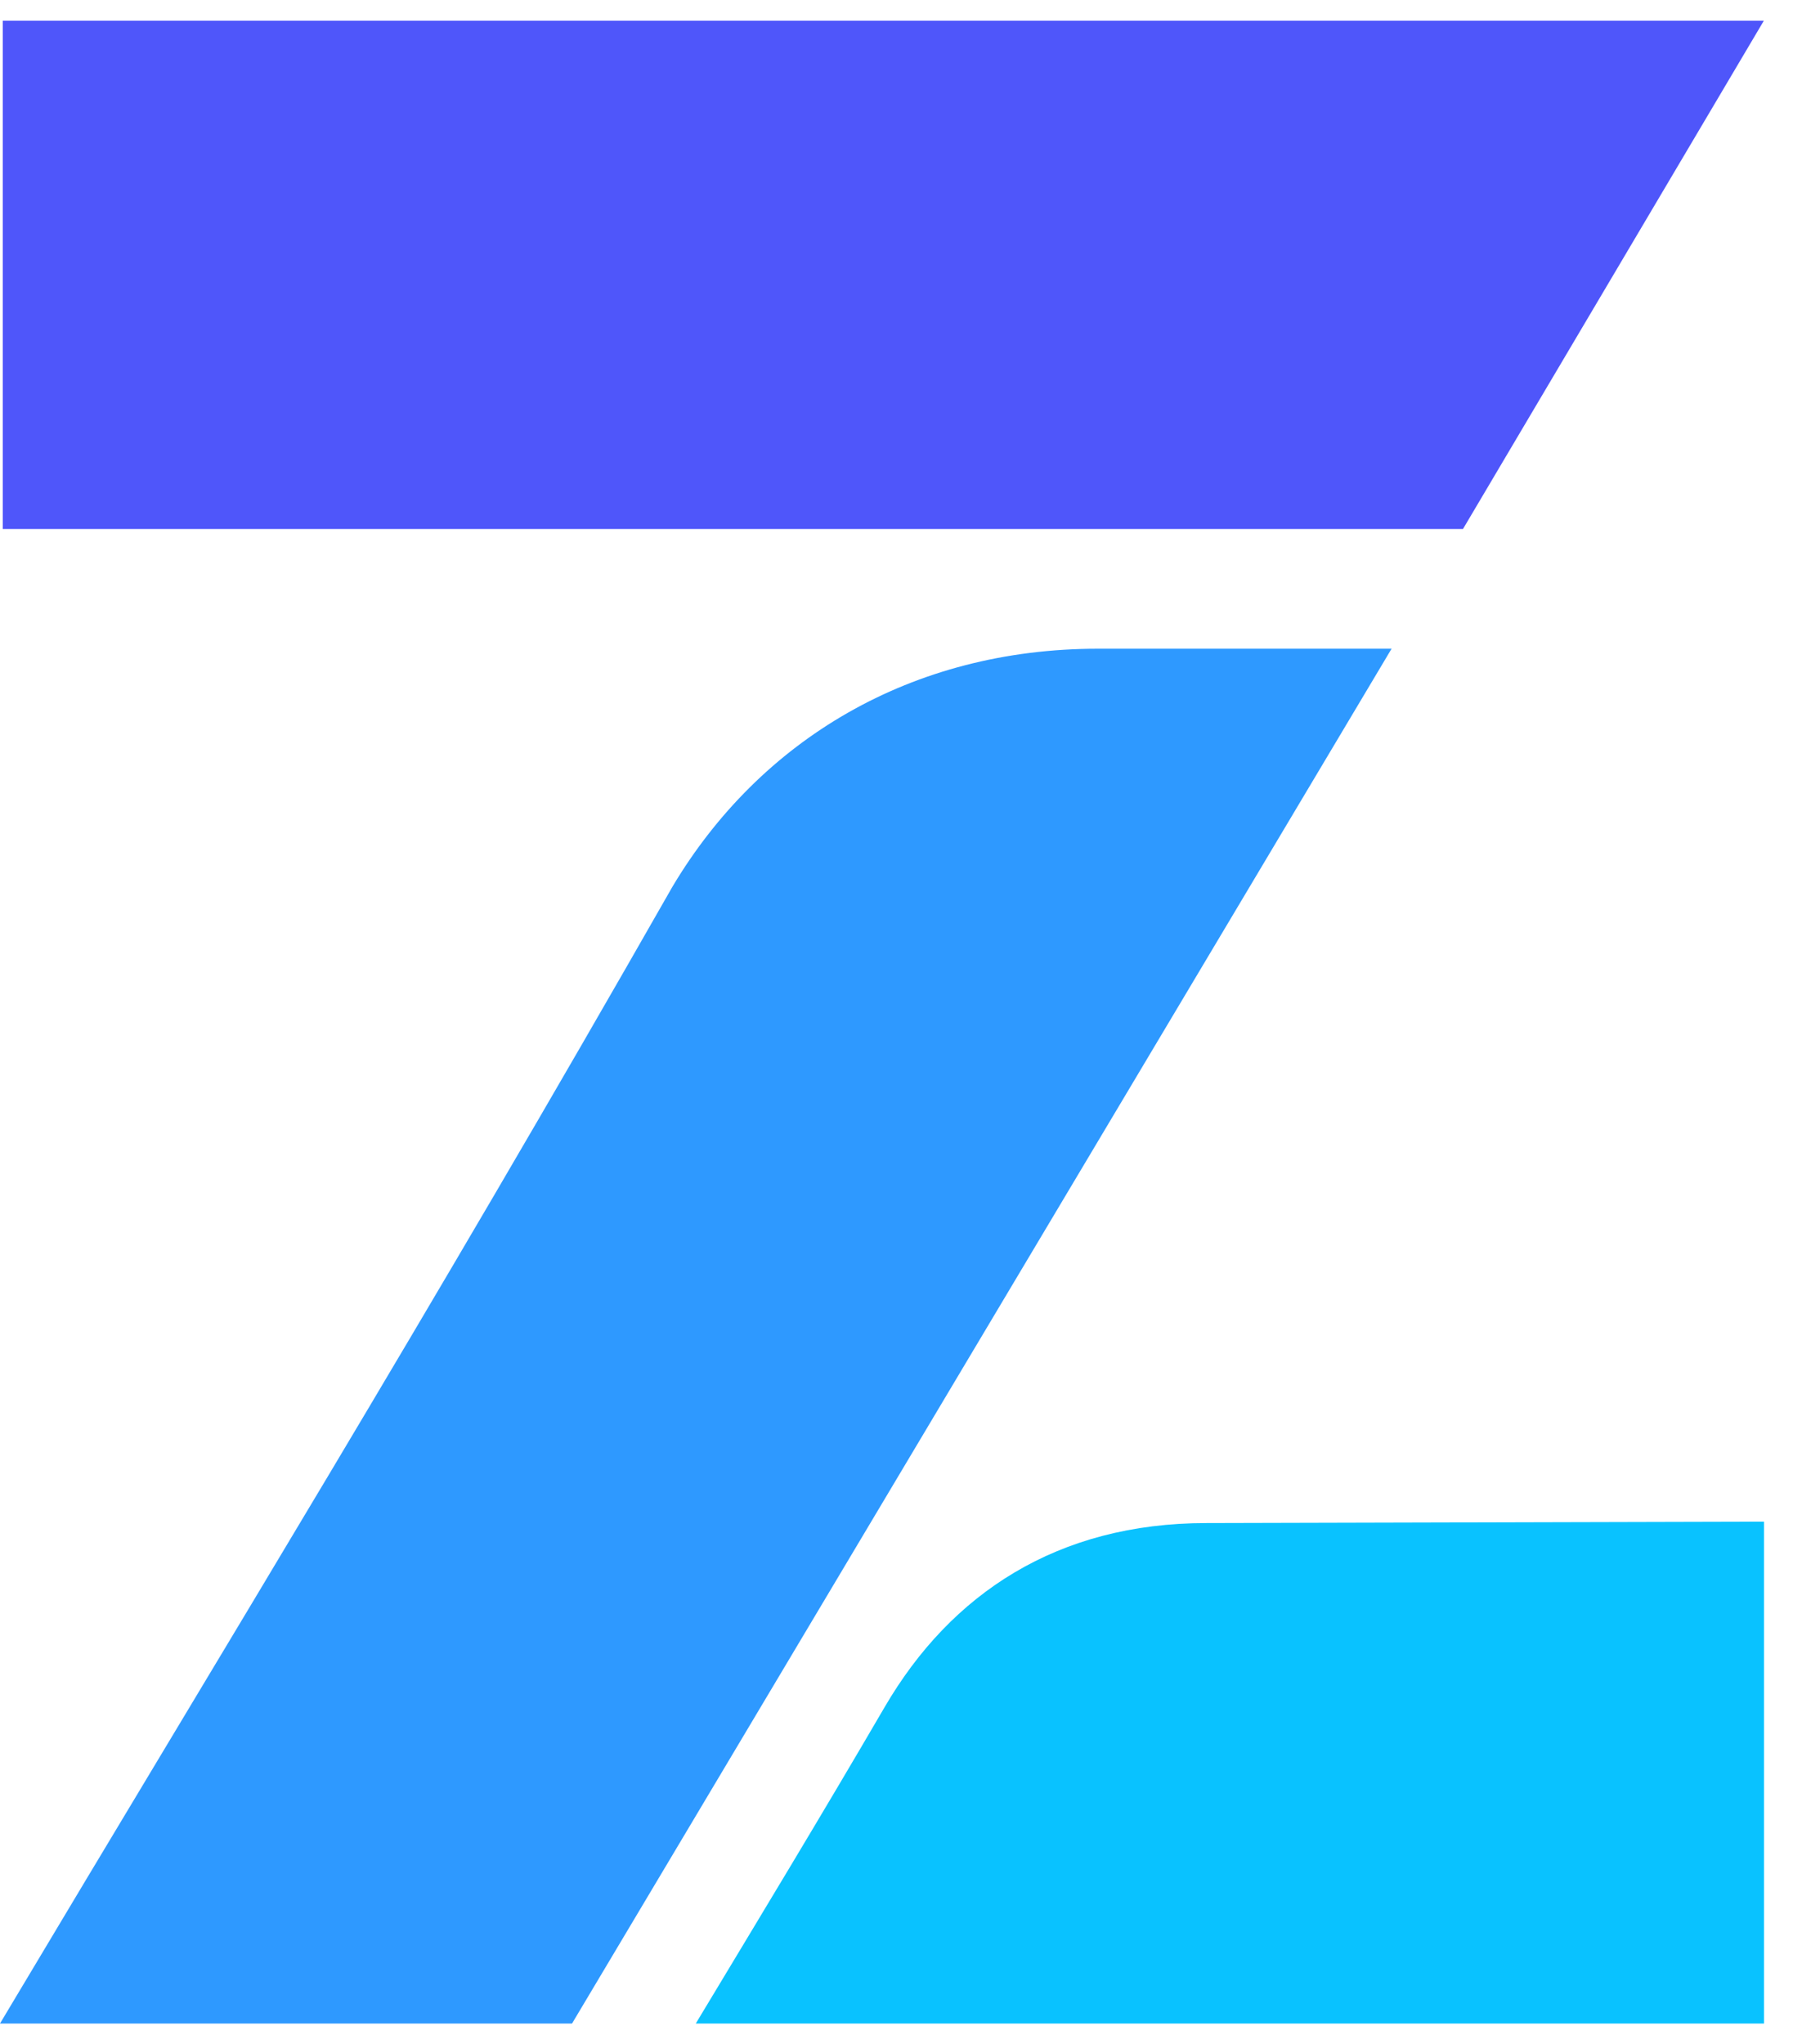 <svg xmlns="http://www.w3.org/2000/svg" fill="none" viewBox="0 0.507 20.167 22.986" style="max-height: 500px" width="20.167" height="22.986">
<path fill="#0A0F39" d="M150.623 19.284V8.676H153.205V9.967H153.351C153.789 9.18 154.872 8.414 156.433 8.414C158.891 8.414 160.39 10.088 160.39 12.346V19.284H157.683V13.032C157.683 11.741 156.829 10.874 155.58 10.874C154.268 10.874 153.33 11.883 153.33 13.214V19.284H150.623Z"/>
<path fill="#0A0F39" d="M147.871 7.732C146.892 7.732 146.205 7.147 146.205 6.199C146.205 5.292 146.892 4.687 147.871 4.687C148.85 4.687 149.537 5.292 149.537 6.199C149.537 7.147 148.85 7.732 147.871 7.732ZM146.517 19.284V8.676H149.225V19.284H146.517Z"/>
<path fill="#0A0F39" d="M135.697 19.546C132.469 19.546 130.178 17.207 130.178 14.04C130.178 10.693 132.489 8.414 135.697 8.414C139.216 8.414 141.132 10.935 141.132 13.919V14.746H132.802C132.885 16.36 134.031 17.449 135.78 17.449C137.113 17.449 138.133 16.844 138.508 15.977H141.028C140.487 18.135 138.529 19.546 135.697 19.546ZM132.843 12.891H138.55C138.425 11.459 137.279 10.511 135.697 10.511C134.176 10.511 133.01 11.56 132.843 12.891Z"/>
<path fill="#0A0F39" d="M117.535 23.238V8.676H120.201V10.027H120.347C120.638 9.583 121.638 8.414 123.637 8.414C126.699 8.414 128.802 10.632 128.802 13.94C128.802 17.247 126.719 19.546 123.72 19.546C121.784 19.546 120.742 18.498 120.388 17.913H120.243V23.238H117.535ZM123.116 17.166C124.866 17.166 126.053 15.856 126.053 13.98C126.053 12.044 124.866 10.793 123.096 10.793C121.305 10.793 120.18 12.185 120.18 13.98C120.18 15.956 121.43 17.166 123.116 17.166Z"/>
<path fill="#0A0F39" d="M98.073 19.546C94.846 19.546 92.555 17.207 92.555 14.04C92.555 10.693 94.866 8.414 98.073 8.414C101.593 8.414 103.509 10.935 103.509 13.919V14.746H95.179C95.262 16.36 96.407 17.449 98.157 17.449C99.49 17.449 100.51 16.844 100.885 15.977H103.405C102.863 18.135 100.906 19.546 98.073 19.546ZM95.22 12.891H100.927C100.802 11.459 99.656 10.511 98.073 10.511C96.553 10.511 95.387 11.56 95.22 12.891Z"/>
<path fill="#0A0F39" d="M80.102 19.284V16.802L87.682 7.231V7.085H80.372V4.687H91.139V7.147L83.559 16.719V16.886H91.181V19.284H80.102Z"/>
<path fill="#0A0F39" d="M68.953 19.284V8.676H71.535V9.967H71.681C72.119 9.18 73.202 8.414 74.763 8.414C77.221 8.414 78.721 10.088 78.721 12.346V19.284H76.013V13.032C76.013 11.741 75.159 10.874 73.91 10.874C72.598 10.874 71.66 11.883 71.66 13.214V19.284H68.953Z"/>
<path fill="#0A0F39" d="M62.14 19.546C58.912 19.546 56.621 17.207 56.621 14.04C56.621 10.693 58.933 8.414 62.14 8.414C65.659 8.414 67.576 10.935 67.576 13.919V14.746H59.245C59.328 16.36 60.474 17.449 62.223 17.449C63.556 17.449 64.577 16.844 64.951 15.977H67.471C66.93 18.135 64.972 19.546 62.14 19.546ZM59.287 12.891H64.993C64.868 11.459 63.723 10.511 62.14 10.511C60.62 10.511 59.453 11.56 59.287 12.891Z"/>
<path fill="#0A0F39" d="M43.98 23.223V8.639H46.646V10.027H46.792C47.084 9.583 48.083 8.414 50.082 8.414C53.144 8.414 55.247 10.632 55.247 13.94C55.247 17.247 53.165 19.546 50.166 19.546C48.229 19.546 47.188 18.498 46.834 17.913H46.688V23.223H43.98ZM49.562 17.166C51.311 17.166 52.498 15.856 52.498 13.98C52.498 12.044 51.311 10.793 49.541 10.793C47.75 10.793 46.625 12.185 46.625 13.98C46.625 15.956 47.875 17.166 49.562 17.166Z"/>
<path fill="#0A0F39" d="M34.622 19.546C30.046 19.546 26.68 16.307 26.68 11.96C26.68 7.654 30.068 4.373 34.643 4.373C39.219 4.373 42.607 7.696 42.607 11.96C42.607 16.265 39.197 19.546 34.622 19.546ZM34.643 16.892C37.535 16.892 39.607 14.802 39.607 11.96C39.607 9.159 37.535 7.027 34.643 7.027C31.73 7.027 29.658 9.159 29.658 11.96C29.658 14.802 31.73 16.892 34.643 16.892Z"/>
<rect fill="#0A0F39" height="14.659" width="2.627" y="4.625" x="142.51"/>
<path fill="#0A0F39" d="M104.887 23.238V8.676H107.552V10.027H107.698C107.99 9.583 108.989 8.414 110.989 8.414C114.05 8.414 116.154 10.632 116.154 13.94C116.154 17.247 114.071 19.546 111.072 19.546C109.135 19.546 108.094 18.498 107.74 17.913H107.594V23.238H104.887ZM110.468 17.166C112.217 17.166 113.405 15.856 113.405 13.98C113.405 12.044 112.217 10.793 110.447 10.793C108.656 10.793 107.532 12.185 107.532 13.98C107.532 15.956 108.781 17.166 110.468 17.166Z"/>
<path fill="#2E99FF" d="M0 23.259C2.582 18.933 4.775 15.366 7.564 10.476C8.548 8.826 10.25 7.801 12.351 7.801H15.652L6.434 23.259H0Z"/>
<path fill="#4F56FA" d="M0.031 0.74H19.839L16.455 6.455H0.031V0.74Z"/>
<path fill="#09C2FF" d="M9.951 19.7C10.696 18.424 11.893 17.632 13.571 17.632L19.841 17.616V23.259H7.826C8.578 22.01 9.232 20.932 9.951 19.7Z"/>
</svg>